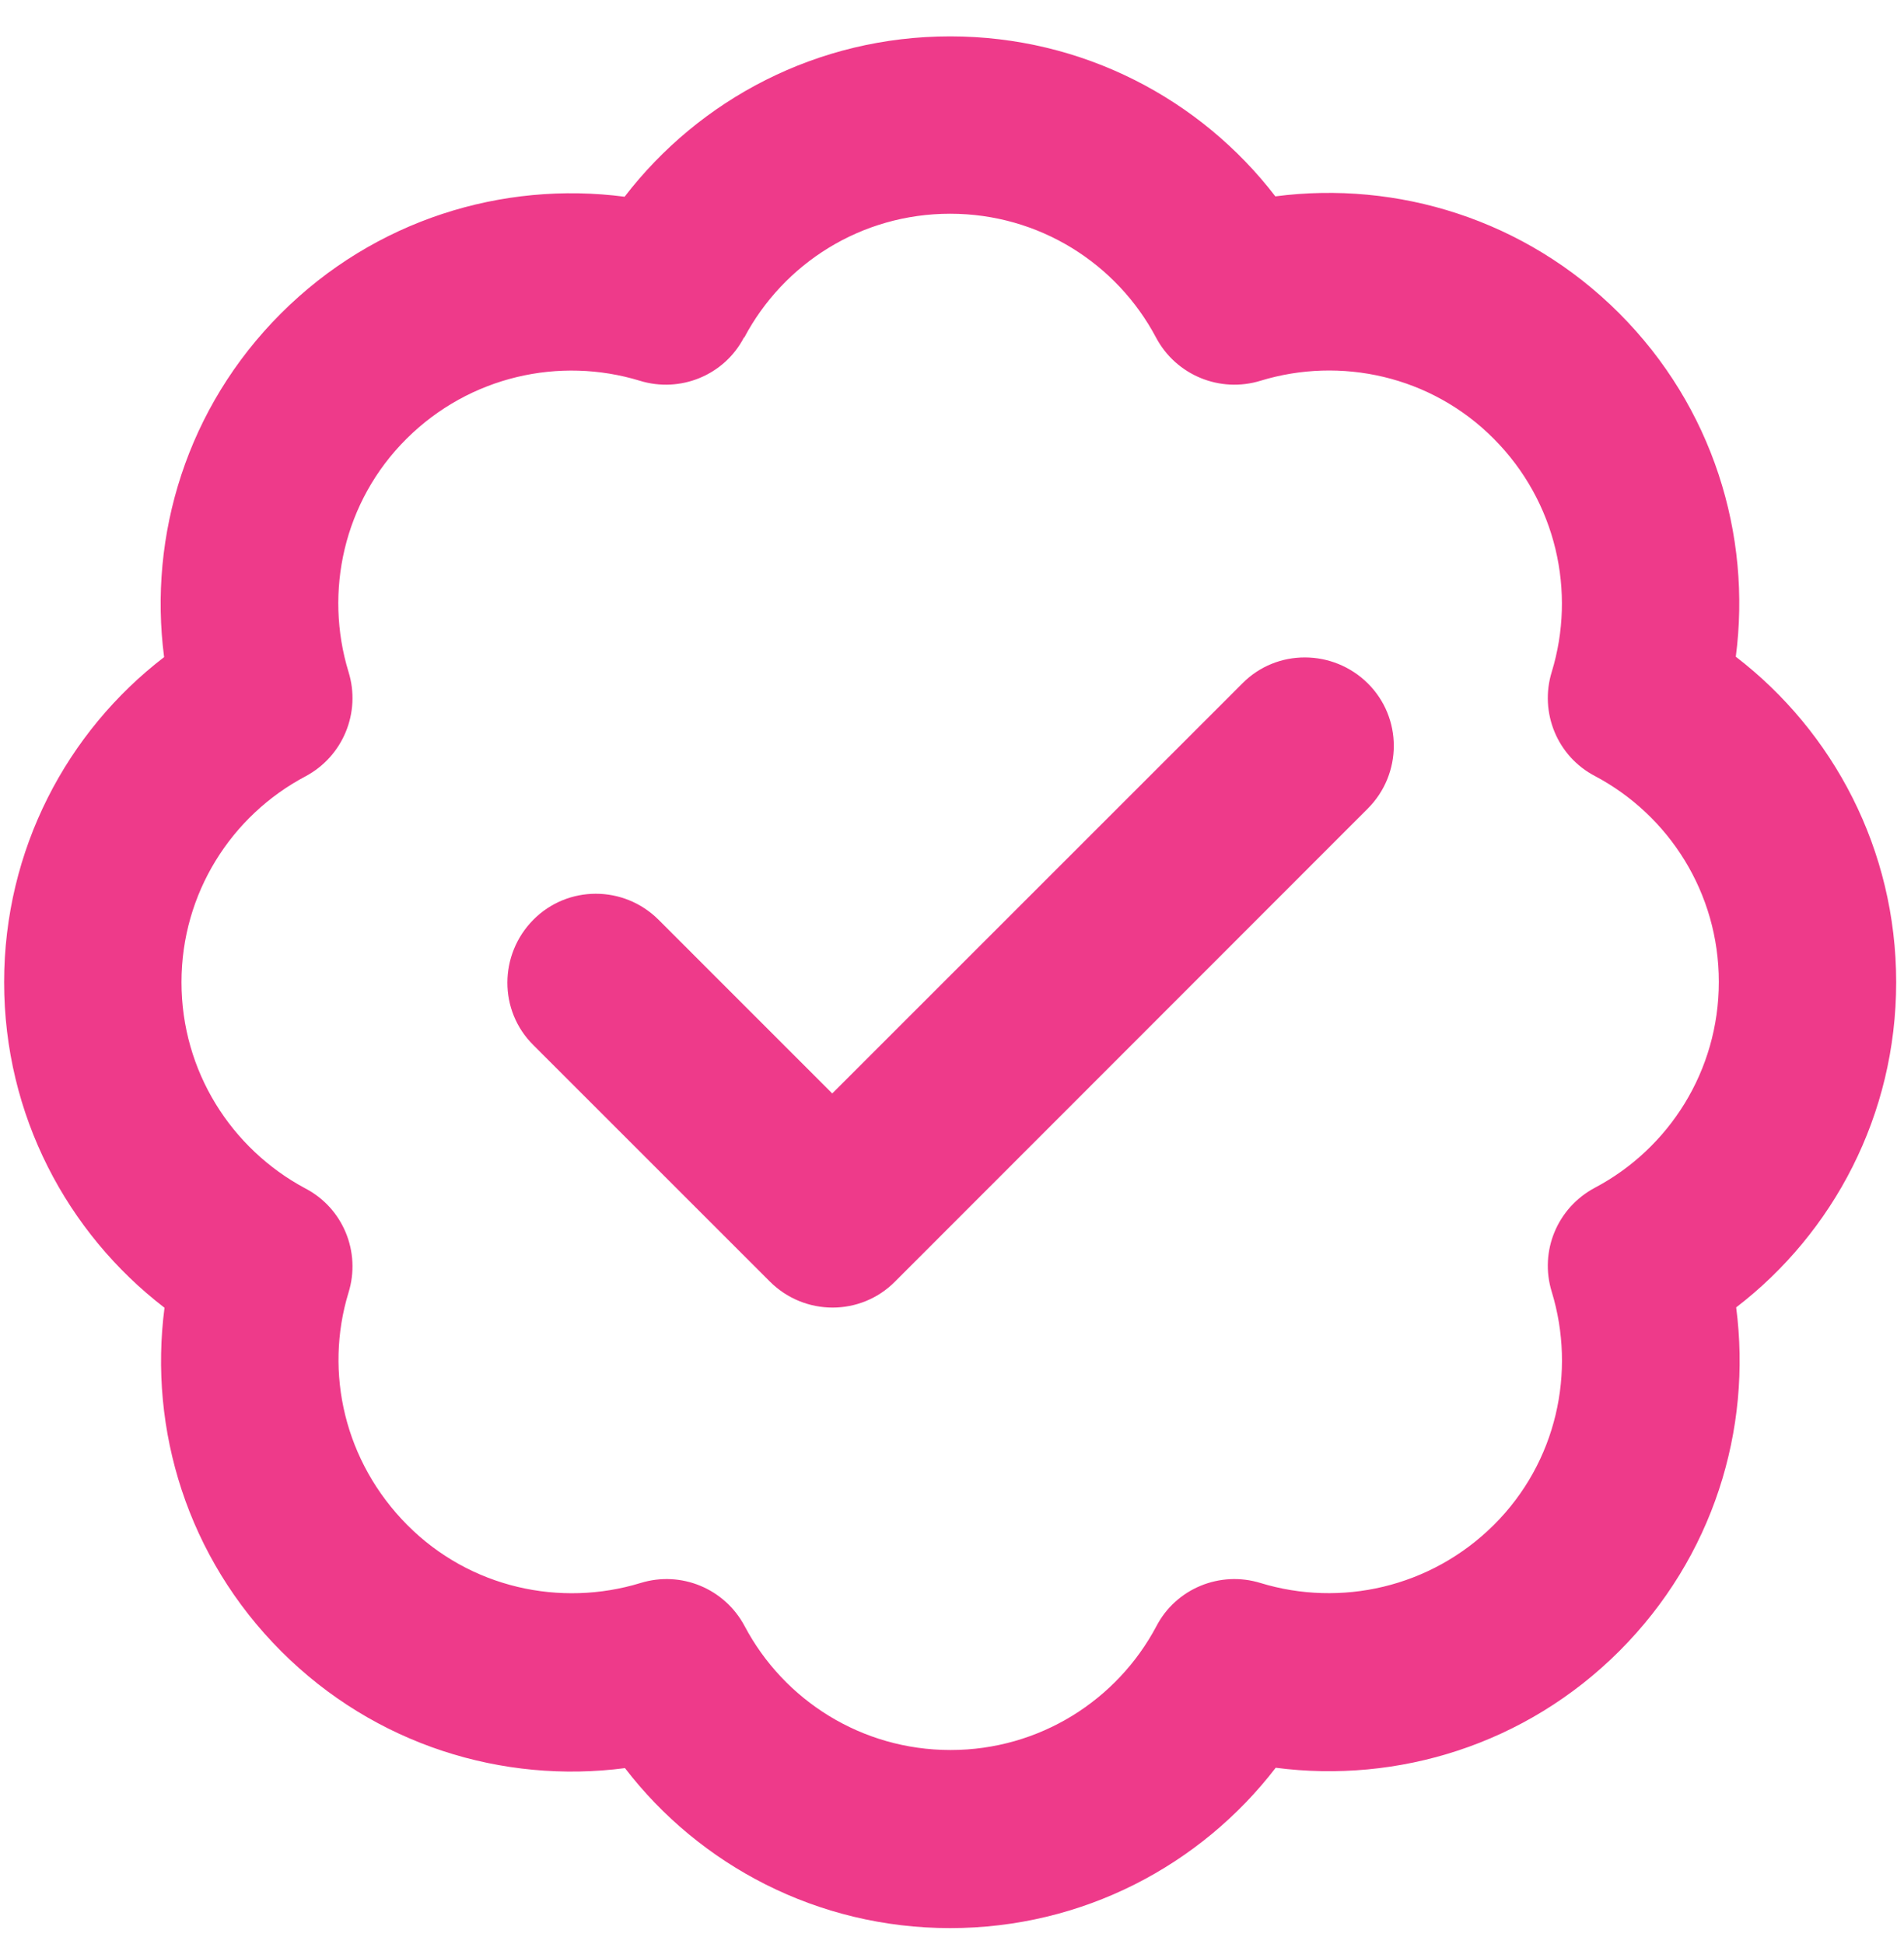 <svg width="47" height="48" viewBox="0 0 47 48" fill="none" xmlns="http://www.w3.org/2000/svg">
<path d="M18.373 8.333C19.34 6.508 21.256 5.277 23.454 5.277C25.653 5.277 27.569 6.508 28.536 8.333C29.028 9.263 30.114 9.71 31.117 9.4C33.087 8.798 35.322 9.272 36.873 10.832C38.424 12.392 38.907 14.618 38.305 16.588C37.995 17.592 38.442 18.677 39.373 19.161C41.197 20.128 42.429 22.044 42.429 24.242C42.429 26.44 41.197 28.356 39.373 29.323C38.442 29.816 37.995 30.892 38.305 31.895C38.907 33.866 38.433 36.101 36.873 37.652C35.313 39.202 33.087 39.686 31.117 39.084C30.114 38.774 29.028 39.221 28.545 40.151C27.578 41.975 25.662 43.207 23.464 43.207C21.265 43.207 19.349 41.975 18.383 40.151C17.89 39.221 16.814 38.774 15.81 39.084C13.84 39.686 11.605 39.212 10.054 37.652C8.503 36.092 8.001 33.884 8.603 31.914C8.914 30.91 8.467 29.825 7.536 29.341C5.712 28.365 4.48 26.45 4.48 24.251C4.48 22.053 5.712 20.137 7.536 19.17C8.467 18.677 8.914 17.592 8.603 16.588C8.001 14.618 8.476 12.383 10.036 10.832C11.596 9.282 13.821 8.798 15.792 9.4C16.795 9.71 17.881 9.263 18.364 8.333H18.373ZM23.454 0.898C20.18 0.898 17.27 2.449 15.418 4.857C12.408 4.465 9.251 5.423 6.934 7.74C4.617 10.057 3.659 13.213 4.051 16.224C1.652 18.066 0.102 20.976 0.102 24.251C0.102 27.526 1.652 30.436 4.061 32.288C3.668 35.298 4.626 38.454 6.943 40.771C9.26 43.089 12.416 44.046 15.427 43.654C17.27 46.053 20.18 47.604 23.454 47.604C26.729 47.604 29.639 46.053 31.491 43.645C34.501 44.037 37.658 43.079 39.975 40.762C42.292 38.445 43.25 35.289 42.857 32.279C45.257 30.436 46.807 27.526 46.807 24.251C46.807 20.976 45.257 18.066 42.848 16.214C43.241 13.204 42.283 10.048 39.966 7.731C37.649 5.414 34.492 4.456 31.482 4.848C29.639 2.449 26.729 0.898 23.454 0.898ZM33.763 19.964C34.62 19.106 34.62 17.72 33.763 16.871C32.905 16.023 31.518 16.014 30.67 16.871L20.544 26.997L16.257 22.709C15.4 21.852 14.013 21.852 13.165 22.709C12.316 23.567 12.307 24.953 13.165 25.802L19.003 31.64C19.86 32.498 21.247 32.498 22.095 31.64L33.763 19.964Z" fill="#EE3A8A"/>
</svg>

